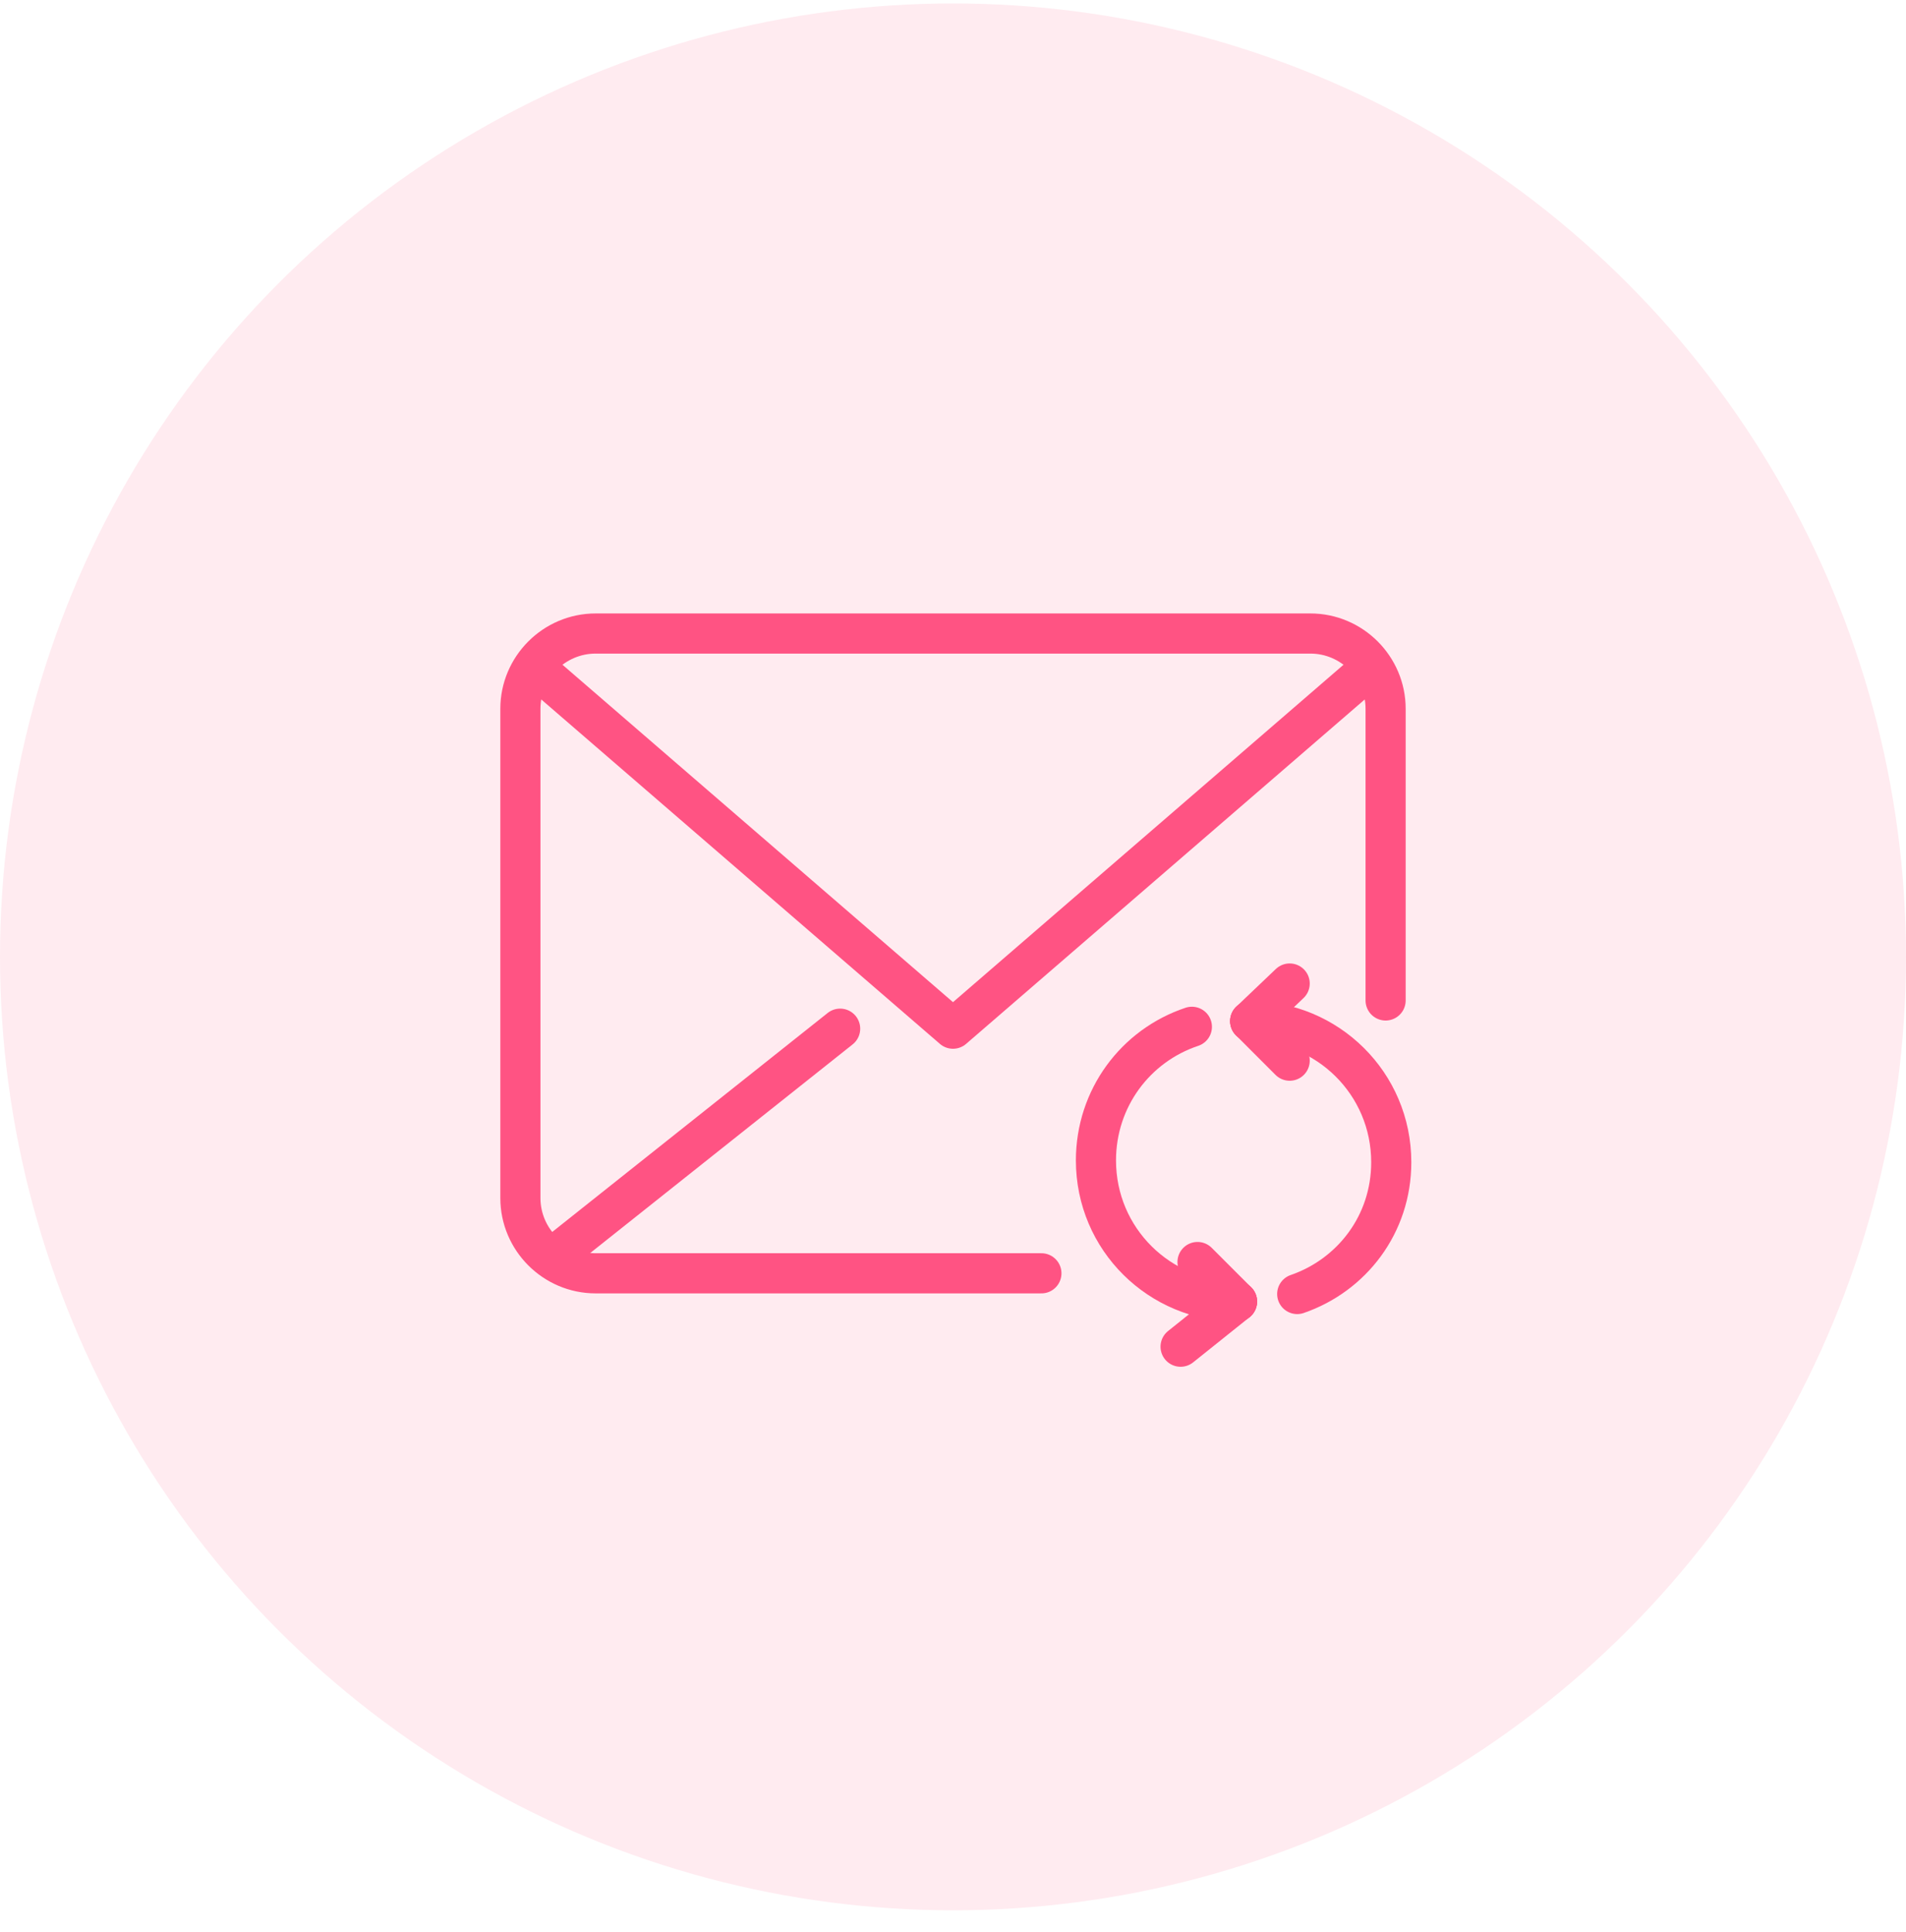 <svg width="76" height="77" viewBox="0 0 76 77" fill="none" xmlns="http://www.w3.org/2000/svg">
<circle opacity="0.12" cx="38" cy="38.138" r="38" fill="#FF5383"/>
<path d="M54.5 26.75L38 41L21.5 26.75" stroke="#FF5383" stroke-width="1.6" stroke-miterlimit="10" stroke-linecap="round" stroke-linejoin="round"/>
<path d="M22.175 50L33.5 41" stroke="#FF5383" stroke-width="1.6" stroke-miterlimit="10" stroke-linecap="round" stroke-linejoin="round"/>
<path d="M41.525 50.75H23.75C22.1 50.75 20.75 49.4 20.75 47.75V28.25C20.75 26.6 22.1 25.25 23.75 25.25H52.25C53.9 25.25 55.25 26.6 55.25 28.25V39.875" stroke="#FF5383" stroke-width="1.6" stroke-miterlimit="10" stroke-linecap="round" stroke-linejoin="round"/>
<path d="M49.325 51.875C46.25 51.875 43.7 49.4 43.7 46.25C43.7 43.775 45.275 41.675 47.525 40.925" stroke="#FF5383" stroke-width="1.6" stroke-miterlimit="10" stroke-linecap="round" stroke-linejoin="round"/>
<path d="M49.85 40.7C52.925 40.7 55.475 43.175 55.475 46.325C55.475 48.8 53.9 50.825 51.725 51.575" stroke="#FF5383" stroke-width="1.6" stroke-miterlimit="10" stroke-linecap="round" stroke-linejoin="round"/>
<path d="M49.85 40.7L51.425 42.275" stroke="#FF5383" stroke-width="1.6" stroke-miterlimit="10" stroke-linecap="round" stroke-linejoin="round"/>
<path d="M49.85 40.7L51.425 39.2" stroke="#FF5383" stroke-width="1.6" stroke-miterlimit="10" stroke-linecap="round" stroke-linejoin="round"/>
<path d="M49.325 51.875L47.75 50.3" stroke="#FF5383" stroke-width="1.6" stroke-miterlimit="10" stroke-linecap="round" stroke-linejoin="round"/>
<path d="M49.325 51.875L47.075 53.675" stroke="#FF5383" stroke-width="1.6" stroke-miterlimit="10" stroke-linecap="round" stroke-linejoin="round"/>
</svg>
